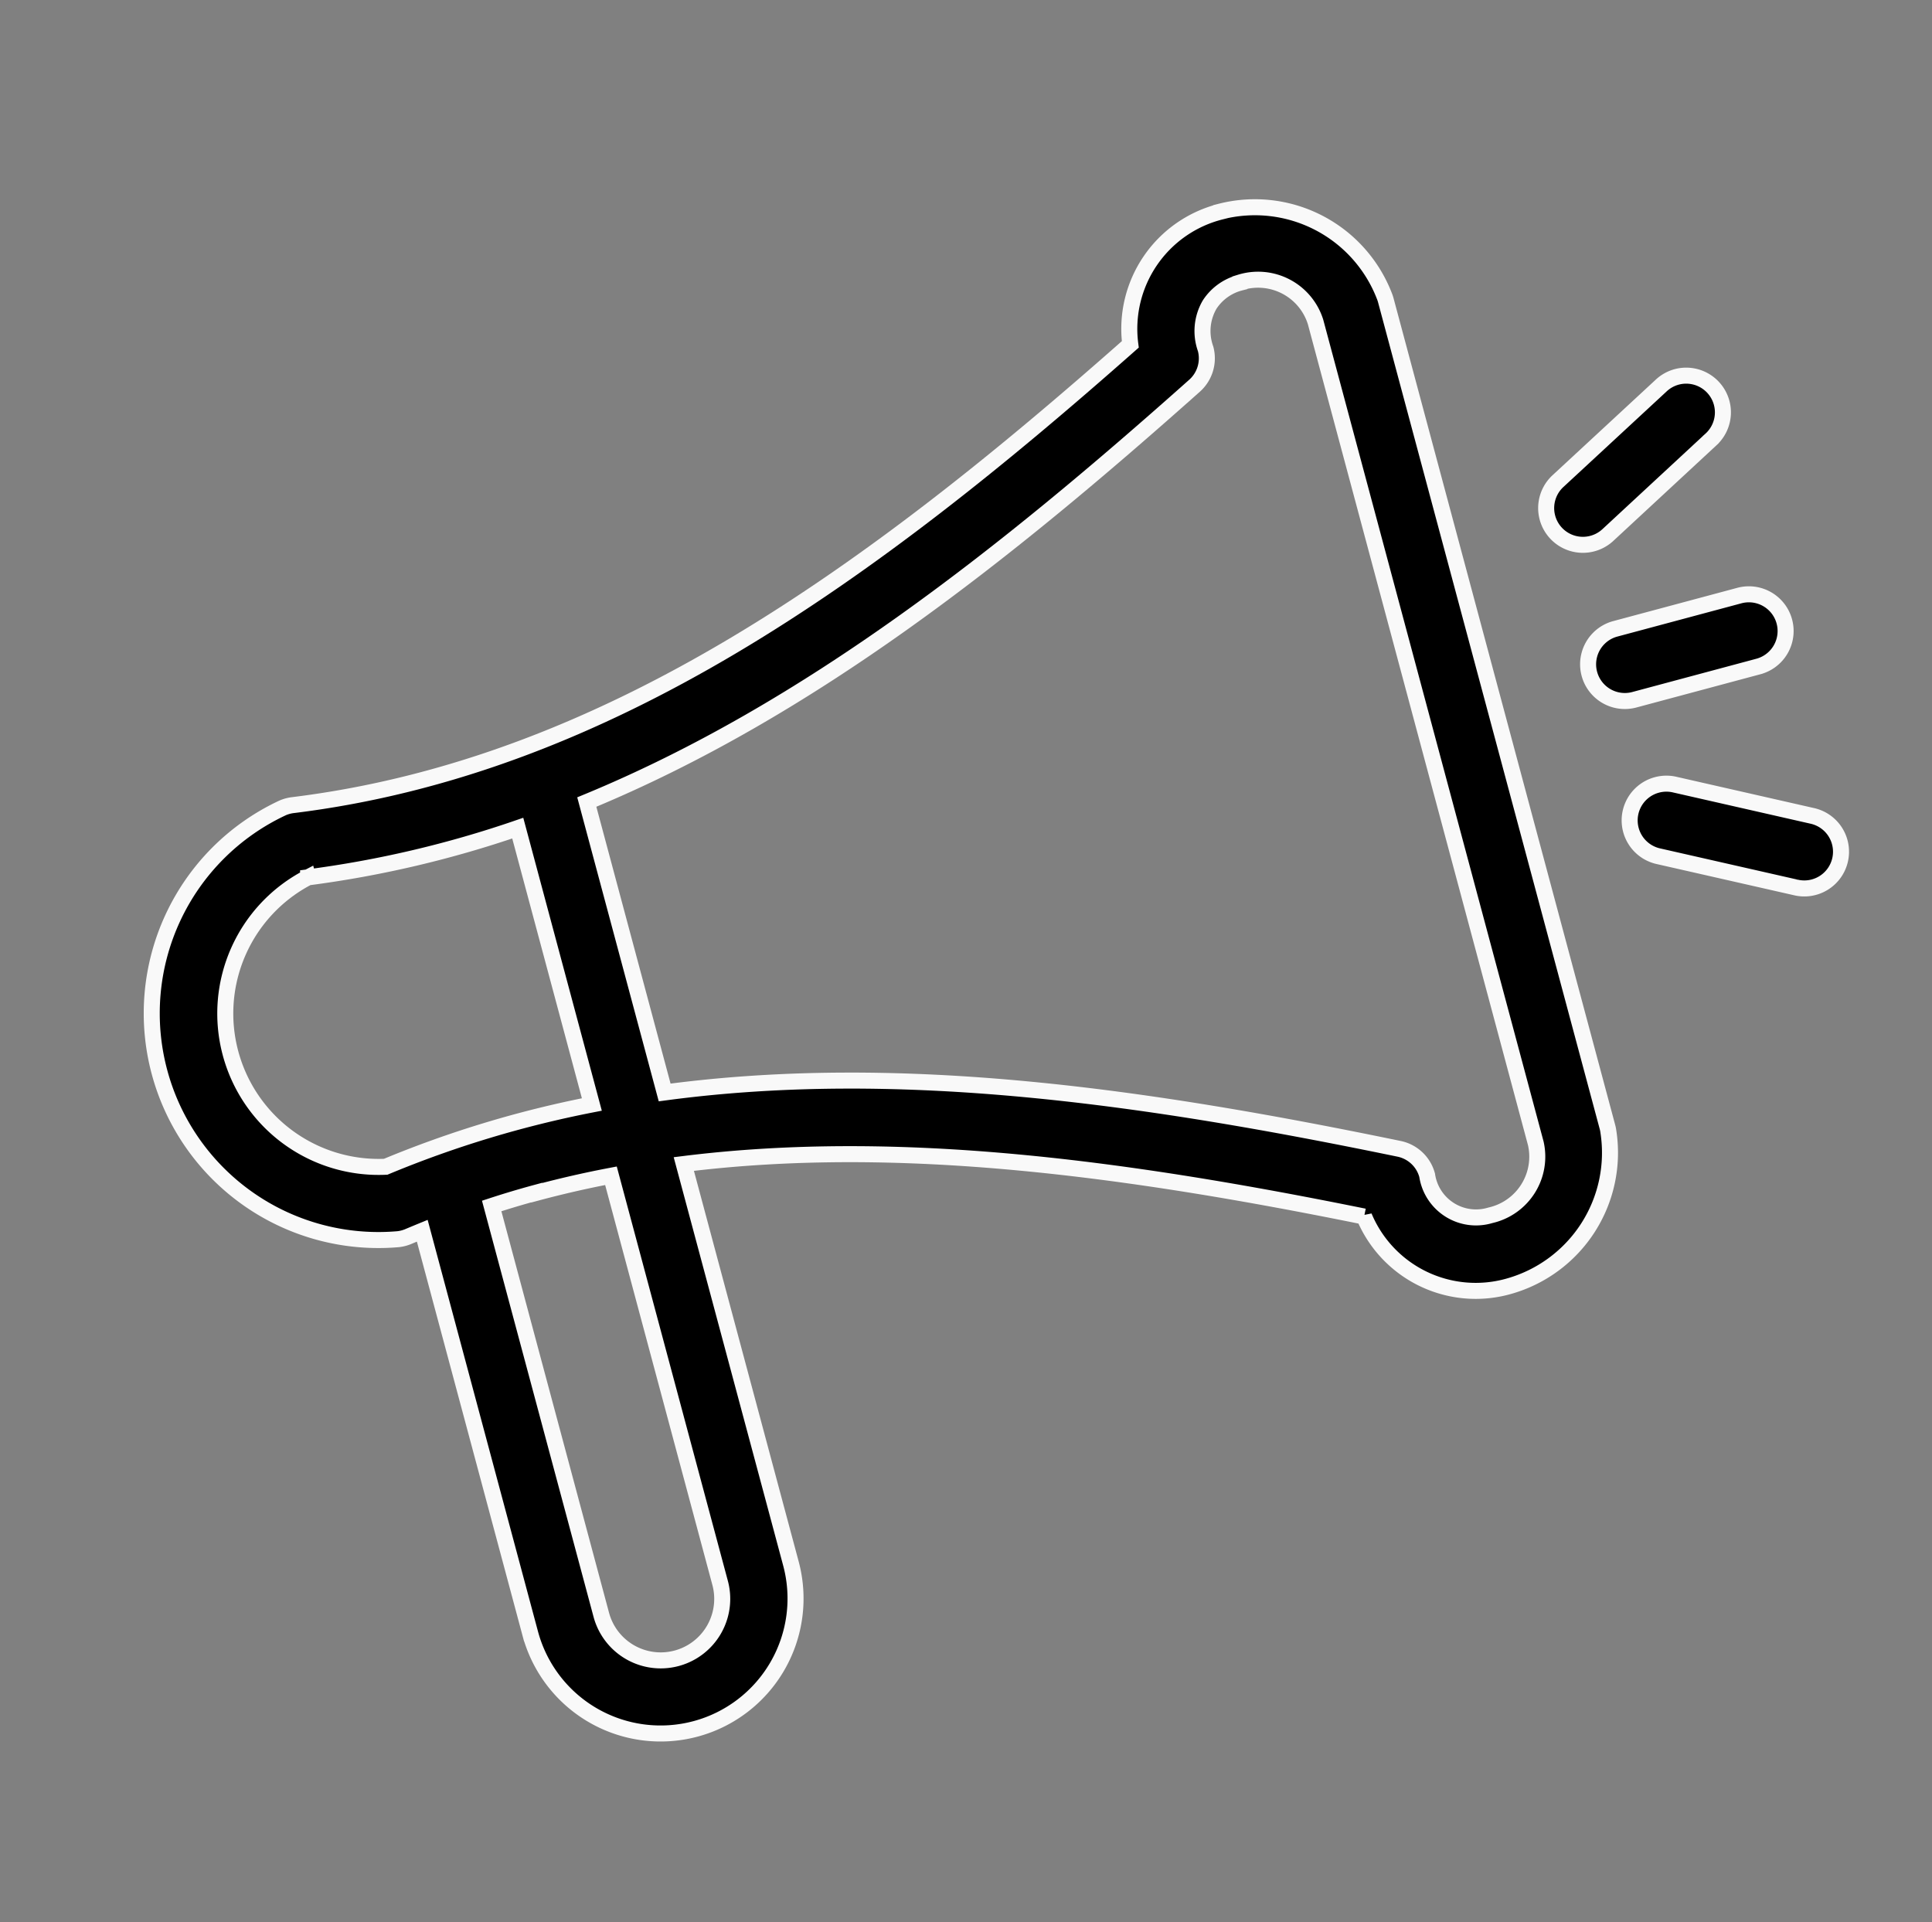 <svg xmlns="http://www.w3.org/2000/svg" width="60.307" height="60" viewBox="0 0 60.307 60">
  <rect x="0" y="0" width="60.307" height="60" fill="#808080" stroke="none"/>
  <g id="Encourage" transform="translate(-13997.693 17234)">
    <g id="Rectangle_151893" data-name="Rectangle 151893" transform="translate(13998 -17234)" fill="#fff" stroke="#707070" stroke-width="1" opacity="0">
      <rect width="60" height="60" stroke="none"/>
      <rect x="0.5" y="0.5" width="59" height="59" fill="none"/>
    </g>
    <path id="Path_26209" data-name="Path 26209" d="M44.934,966.141a3.772,3.772,0,0,0-3.8,3.271c-9.593,4.778-19.142,8.5-28.962,7.122a1.149,1.149,0,0,0-.34,0,7.075,7.075,0,0,0,0,13.935,1.141,1.141,0,0,0,.34,0q.226-.031.453-.06v13.014a4.212,4.212,0,1,0,8.424,0V990.512c6.745.937,13.4,3.754,20.085,7.082a3.773,3.773,0,0,0,3.8,3.271,4.329,4.329,0,0,0,4.249-3.854,1.141,1.141,0,0,0,.01-.151V970.147a1.141,1.141,0,0,0-.01-.15,4.332,4.332,0,0,0-4.248-3.859Zm.016,2.292a1.879,1.879,0,0,1,1.95,1.8v26.544a1.876,1.876,0,0,1-1.95,1.8,1.542,1.542,0,0,1-1.583-1.718,1.146,1.146,0,0,0-.632-1.024C35.7,992.3,28.5,989.164,21.05,988.2v-9.384c7.453-.968,14.647-4.1,21.686-7.638a1.146,1.146,0,0,0,.632-1.024,1.64,1.64,0,0,1,.479-1.3,1.617,1.617,0,0,1,1.1-.414Zm-32.91,10.4a33.338,33.338,0,0,0,6.718.211v8.93a33.356,33.356,0,0,0-6.718.211,4.788,4.788,0,0,1,0-9.353Zm4.343,11.356q1.19,0,2.375.088v13.157a1.92,1.92,0,1,1-3.84,0v-13.21Q15.651,990.184,16.383,990.183Z" transform="matrix(0.966, -0.259, 0.259, 0.966, 13742.162, -18149.049)" stroke="#f9f9f9" stroke-width="0.5" fill-rule="evenodd"/>
    <path id="Path_26210" data-name="Path 26210" d="M84.138,994.442a1.146,1.146,0,0,0,0,2.292h4.009a1.146,1.146,0,1,0,0-2.292Z" transform="matrix(0.966, -0.259, 0.259, 0.966, 13709.277, -18153.211)" stroke="#f9f9f9" stroke-width="0.5" fill-rule="evenodd"/>
    <path id="Path_26211" data-name="Path 26211" d="M87.99,982.057a1.147,1.147,0,0,0-.515.14L83.6,984.239a1.146,1.146,0,0,0,1.07,2.028l3.872-2.043a1.146,1.146,0,0,0-.554-2.167Z" transform="matrix(0.966, -0.259, 0.259, 0.966, 13710.648, -18148.104)" stroke="#f9f9f9" stroke-width="0.5" fill-rule="evenodd"/>
    <path id="Path_26212" data-name="Path 26212" d="M84.112,1003.24a1.146,1.146,0,0,0-.52,2.167l3.872,2.042a1.146,1.146,0,1,0,1.069-2.027l-3.872-2.043A1.147,1.147,0,0,0,84.112,1003.24Z" transform="matrix(0.966, -0.259, 0.259, 0.966, 13708.32, -18156.844)" stroke="#f9f9f9" stroke-width="0.5" fill-rule="evenodd"/>
  </g>
</svg>
